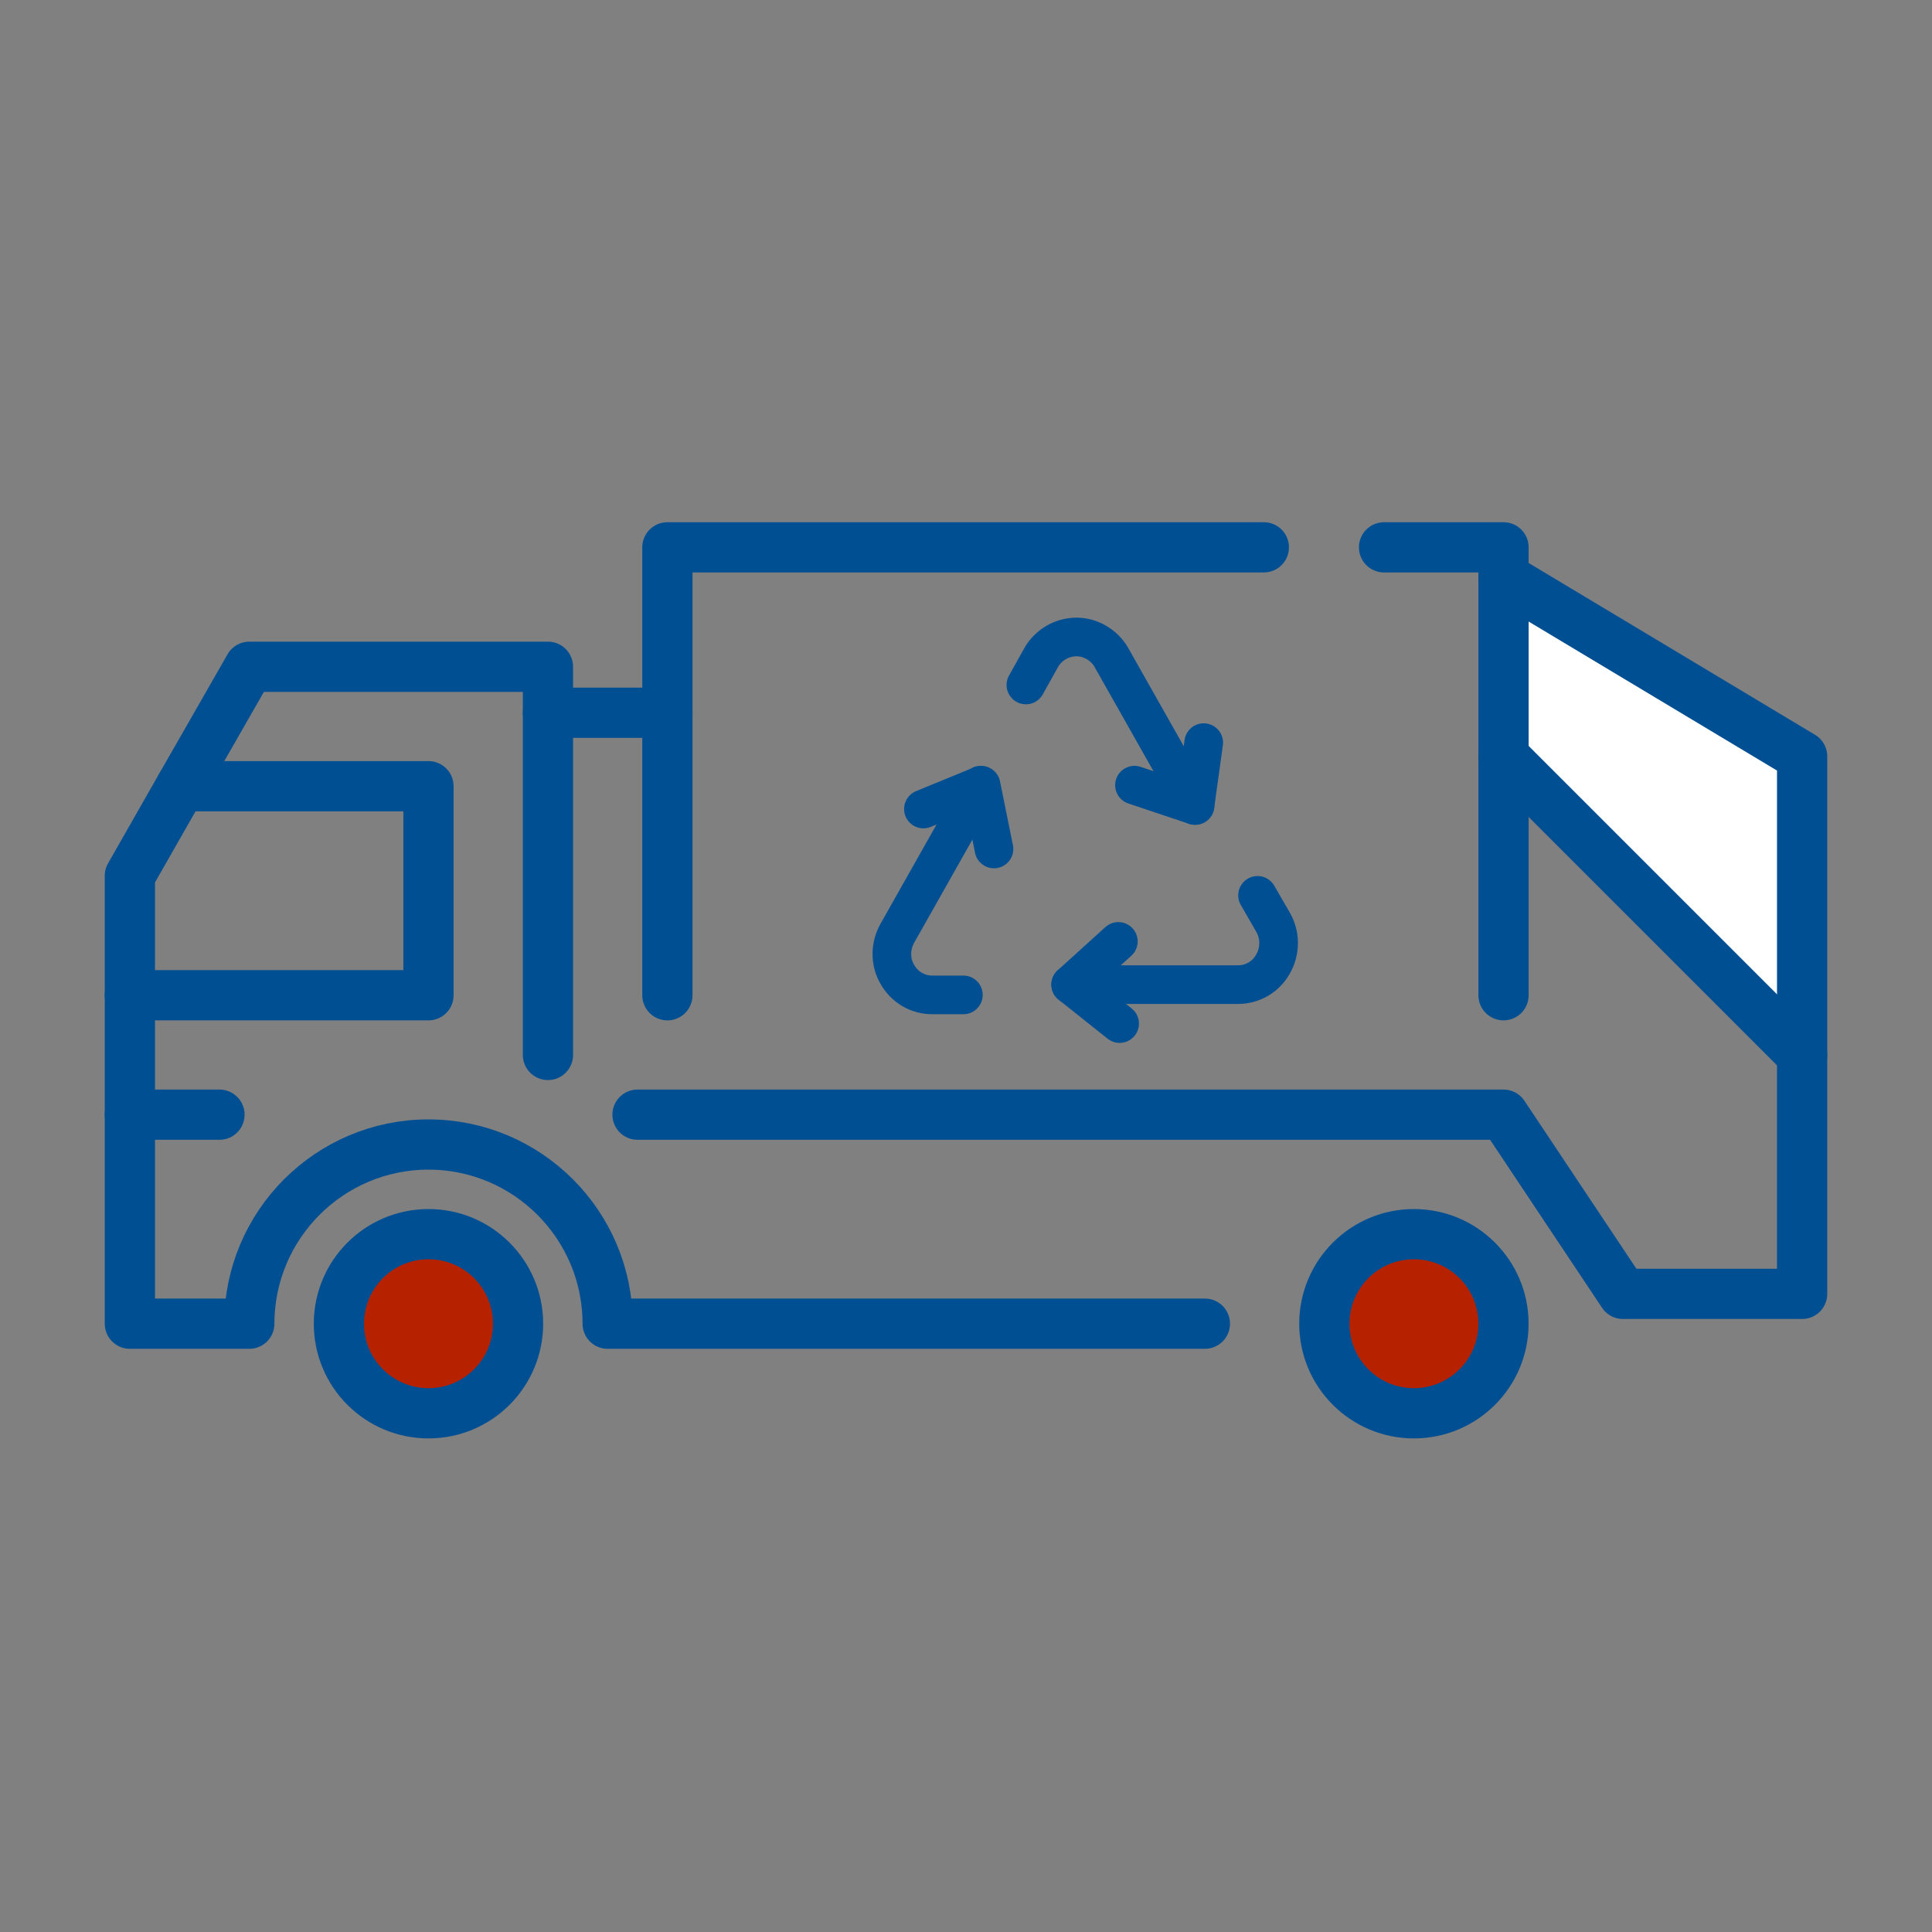 <?xml version="1.0" encoding="UTF-8"?>
<svg xmlns="http://www.w3.org/2000/svg" version="1.1" viewBox="0 0 50 50">
  <rect x="0" y="0" width="50" height="50" fill="#808080" stroke="none"/>
  <!-- Generator: Adobe Illustrator 29.5.1, SVG Export Plug-In . SVG Version: 2.1.0 Build 141)  -->
  <defs>
    <style>
      .st0 {
        fill: #b62200;
      }

      .st1 {
        fill: #fff;
      }

      .st2 {
        stroke: #b62200;
      }

      .st2, .st3, .st4 {
        fill: none;
        stroke-linecap: round;
        stroke-linejoin: round;
      }

      .st2, .st4 {
        stroke-width: 1.3px;
      }

      .st5 {
        fill: #004f93;
      }

      .st3, .st4 {
        stroke: #004f93;
      }

      .st6 {
        display: none;
      }
    </style>
  </defs>
  <g id="ico_x5F_rule_x5F_01" class="st6">
    <g>
      <circle class="st5" cx="18.063" cy="10.56" r="2.937"/>
      <polygon class="st5" points="28.242 23.918 31.415 25.172 33.116 23.838 29.943 22.584 28.242 23.918"/>
      <path class="st5" d="M29.113,20.015c-.23-.493-.741-.793-1.285-.793l-2.349 0c-.1,0-.188-.064-.221-.159-.184-.53-.403-1.027-.493-1.389-.081-.326-.192-.639-.322-.948-.717-1.704-1.441-2.42-2.437-2.42h-7.66c-.723,0-1.27.45-1.657.956-.492.643-.73,1.445-.73,2.255l0,8.52c0,.489.233.969.658,1.212.45.258.869.2,1.205.043.493-.23.793-.741.793-1.285l-0-7.32h.392v21.29c0,.642.324,1.26.885,1.571.506.281.965.219,1.337.038.574-.279.902-.899.902-1.536l-0-12.648h.509v12.65c0,.638.329,1.258.903,1.536.372.18.831.241,1.336-.041.56-.312.883-.929.883-1.57v-21.172c0-.229.317-.293.404-.081.086.209.759,2.003.939,2.374.222.456.655.751,1.124.773l-.002.007h.083c0,0,0.0 0.0 0.0 0l3.546-0c.489,0,.969-.233,1.212-.658.258-.45.201-.869.043-1.205Z"/>
      <path class="st5" d="M35.093,41.741h-6.879l-2.087-14.84h11.053l-2.087,14.84ZM29.062,40.766h5.185l1.813-12.89h-8.81l1.813,12.89Z"/>
      <polygon class="st5" points="33.178 41.741 30.062 41.741 29.369 27.412 30.343 27.365 30.991 40.766 32.262 40.766 33.087 27.358 34.059 27.418 33.178 41.741"/>
      <polygon class="st5" points="35.351 39.907 28.38 39.907 28.38 38.932 34.504 38.932 34.711 37.458 27.612 37.458 27.102 33.834 35.221 33.834 35.429 32.355 26.895 32.355 26.422 28.992 36.325 28.992 36.325 29.967 27.543 29.967 27.742 31.381 36.55 31.381 36.068 34.809 28.224 34.809 28.459 36.483 35.833 36.483 35.351 39.907"/>
      <rect class="st5" x="25.531" y="26.657" width="12.307" height="1.462"/>
      <g>
        <g>
          <rect class="st0" x="23.301" y="4.642" width="3.392" height="40.721" transform="translate(-10.358 24.999) rotate(-45.001)"/>
          <path class="st1" d="M11.8,9.7l28.5,28.5-2.105,2.105L9.695,11.805l2.105-2.105M11.8,9.112l-.294.294-2.105,2.105-.294.294.294.294,28.5,28.5.294.294.294-.294,2.105-2.105.294-.294-.294-.294L12.094,9.406l-.294-.294h0Z"/>
        </g>
        <path class="st0" d="M25,5.004c5.341,0,10.362,2.08,14.139,5.857,7.796,7.796,7.796,20.482,0,28.278-3.777,3.777-8.798,5.857-14.139,5.857s-10.362-2.08-14.139-5.857c-7.796-7.796-7.796-20.482,0-28.278,3.777-3.777,8.798-5.857,14.139-5.857M25,1.749c-5.95,0-11.901,2.27-16.441,6.81C-.521,17.639-.521,32.361,8.559,41.441c4.54,4.54,10.49,6.81,16.441,6.81,5.95,0,11.901-2.27,16.441-6.81,9.08-9.08,9.08-23.802,0-32.882-4.54-4.54-10.49-6.81-16.441-6.81h0Z"/>
      </g>
    </g>
  </g>
  <g id="ico_x5F_rule_x5F_02" class="st6">
    <g id="project_briefing">
      <g>
        <g>
          <path class="st1" d="M17.327,44.805c-.61.61-1.442.986-2.367.986-1.844,0-3.353-1.509-3.353-3.353v-2.012c0-.926-.376-1.757-.986-2.367s-1.442-.986-2.367-.986c-.127,0-.248.007-.369.02l8.705-1.516.168.275c1.019,1.677,1.556,3.601,1.556,5.56v1.026c0,.926-.376,1.757-.986,2.367Z"/>
          <path class="st1" d="M31.726,7.563v1.341l-5.761.959-14.359,2.394v-1.341c0-.926-.376-1.757-.986-2.367s-1.442-.986-2.367-.986l20.12-3.353c1.844,0,3.353,1.509,3.353,3.353Z"/>
          <path class="st0" d="M43.322,20.319l-13.185,10.664-5.788,1.73,3.105-5.754,14.775-12.421c.483-.402,1.073-.604,1.663-.604.738,0,1.475.315,1.985.932.932,1.113.765,2.777-.369,3.689l-2.186,1.764Z"/>
        </g>
        <g>
          <path class="st4" d="M24.349,32.713l5.788-1.73,13.185-10.664,2.186-1.764c1.133-.912,1.301-2.575.369-3.689-.51-.617-1.247-.932-1.985-.932-.59,0-1.18.201-1.663.604l-14.775,12.421-3.105,5.754Z"/>
          <line class="st4" x1="43.322" y1="20.319" x2="41.873" y2="18.501"/>
          <polyline class="st4" points="16.596 35.576 16.589 35.576 7.884 37.092"/>
          <path class="st4" d="M8.126,42.571l-3.226.537v-2.683c0-1.717,1.314-3.145,2.984-3.333.121-.013.241-.02.369-.02.926,0,1.757.376,2.367.986s.986,1.442.986,2.367v2.012c0,1.844,1.509,3.353,3.353,3.353.926,0,1.757-.376,2.367-.986s.986-1.442.986-2.367v-1.026c0-1.958-.537-3.883-1.556-5.56l-.168-.275-9.262-15.291c-1.589-2.616-2.428-5.627-2.428-8.685v-.684c0-1.844,1.509-3.353,3.353-3.353.926,0,1.757.376,2.367.986s.986,1.442.986,2.367v1.341l14.359-2.394,5.761-.959v-1.341c0-1.844-1.509-3.353-3.353-3.353l-20.12,3.353"/>
          <line class="st4" x1="13.618" y1="19.635" x2="23.678" y2="17.623"/>
          <line class="st4" x1="16.301" y1="23.659" x2="25.69" y2="21.647"/>
          <line class="st4" x1="18.984" y1="27.683" x2="22.337" y2="27.012"/>
          <path class="st4" d="M37.091,30.399l.456.758c1.019,1.677,1.556,3.601,1.556,5.56,0,.892-.302,1.73-.818,2.401-.523.671-1.261,1.174-2.126,1.395l-20.455,5.198"/>
          <path class="st4" d="M25.965,9.863c.362,2.019,1.08,3.964,2.153,5.727l2.448,4.044"/>
        </g>
      </g>
    </g>
  </g>
  <g id="ico_x5F_rule_x5F_03" class="st6">
    <g>
      <g>
        <circle class="st4" cx="6.541" cy="23.988" r="4.449"/>
        <path class="st4" d="M3.051,46.781l-1.252-10.646c-.29-2.468,1.638-4.637,4.124-4.637h0c2.014,0,3.738,1.446,4.089,3.43l.818,4.627c.151.856.895,1.48,1.765,1.48h5.766c1.258,0,2.278,1.02,2.278,2.278h0c0,1.258-1.02,2.278-2.278,2.278h-4.384"/>
      </g>
      <g>
        <circle class="st4" cx="43.283" cy="23.988" r="4.449"/>
        <path class="st4" d="M46.773,46.781l1.252-10.646c.29-2.468-1.638-4.637-4.124-4.637h0c-2.014,0-3.738,1.446-4.089,3.43l-.818,4.627c-.151.856-.895,1.48-1.765,1.48h-5.766c-1.258,0-2.278,1.02-2.278,2.278h0c0,1.258,1.02,2.278,2.278,2.278h4.384"/>
      </g>
      <line class="st4" x1="10.767" y1="45.59" x2="39.057" y2="45.59"/>
    </g>
    <g>
      <path class="st4" d="M11.642,16.506c-1.329,0-2.407-1.078-2.407-2.407v-7.734c0-1.329,1.078-2.407,2.407-2.407h13.111c1.329,0,2.407,1.078,2.407,2.407v7.734c0,1.329-1.078,2.407-2.407,2.407h-5.681c-.29,0-.575.076-.827.22l-4.736,2.71-.74-2.93h-1.127Z"/>
      <path class="st4" d="M29.545,16.506c.29,0,3.028-.052,3.28.092l3.348,2.838.74-2.93h1.446c1.329,0,2.407-1.078,2.407-2.407v-7.734c0-1.329-1.078-2.407-2.407-2.407h-8.757"/>
      <polyline class="st2" points="14.574 10.514 16.699 12.639 21.256 8.083"/>
    </g>
    <path class="st5" d="M31.961,29.692c-.137,0-.267-.054-.363-.15l-6.611-6.524-6.588,6.408c-.097.094-.225.146-.359.146-.139,0-.27-.055-.368-.154-.198-.205-.193-.531.009-.729l6.95-6.759c.096-.094.224-.146.358-.146.138,0,.267.054.362.151l6.971,6.878c.2.199.202.524.006.727-.095.097-.229.153-.367.153Z"/>
    <path class="st5" d="M26.136,36.17c-.283,0-.514-.231-.514-.515v-3.724l-1.552.014v3.71c0,.283-.23.515-.514.515h-3.654c-.284,0-.515-.231-.515-.515v-6.598c0-.283.231-.514.515-.514.283,0,.514.23.514.514v6.084h2.625v-3.707c0-.283.229-.514.512-.514l2.577-.022c.154.028.268.053.364.146.101.101.155.23.155.368v3.729h2.626v-6.084c0-.283.23-.514.514-.514s.514.23.514.514v6.598c0,.283-.23.515-.514.515h-3.654Z"/>
    <path class="st5" d="M23.471,29.692c-.283,0-.515-.23-.515-.514v-2.442c0-.283.231-.515.515-.515h2.833c.283,0,.515.231.515.515v2.442c0,.283-.231.514-.515.514h-2.833ZM25.79,28.664v-1.414h-1.806v1.414h1.806Z"/>
  </g>
  <g id="ico_x5F_rule_x5F_04">
    <g>
      <polygon class="st1" points="38.911 14.938 38.911 19.574 46.639 27.302 46.639 19.574 38.911 14.938"/>
      <circle class="st0" cx="36.592" cy="34.258" r="2.318"/>
      <circle class="st0" cx="11.089" cy="34.258" r="2.318"/>
    </g>
    <g>
      <polyline class="st4" points="16.499 28.848 38.911 28.848 42.002 33.485 46.639 33.485 46.639 27.302 46.639 19.574 38.911 14.938"/>
      <path class="st4" d="M14.181,27.302v-8.856s0-1.19,0-1.19h-7.728s-1.77,3.091-1.77,3.091l-1.322,2.318v3.091s0,3.091,0,3.091v5.41h3.091c0-2.558,2.079-4.637,4.637-4.637s4.637,2.079,4.637,4.637h15.456"/>
      <circle class="st4" cx="11.089" cy="34.258" r="2.318"/>
      <circle class="st4" cx="36.592" cy="34.258" r="2.318"/>
      <polyline class="st4" points="4.683 20.347 11.089 20.347 11.089 25.757 3.361 25.757"/>
      <line class="st4" x1="3.361" y1="28.848" x2="5.68" y2="28.848"/>
      <polyline class="st4" points="32.708 14.165 17.272 14.165 17.272 18.446 17.272 25.757"/>
      <polyline class="st4" points="35.819 14.165 38.911 14.165 38.911 14.938 38.911 19.574 38.911 25.757"/>
      <line class="st4" x1="38.911" y1="19.574" x2="46.639" y2="27.302"/>
      <line class="st4" x1="14.181" y1="18.446" x2="17.272" y2="18.446"/>
    </g>
    <g>
      <path class="st3" d="M26.55,17.727l.4-.717c.183-.317.534-.525.909-.525.367,0,.717.208.901.525l2.168,3.836"/>
      <polyline class="st3" points="31.152 19.219 30.927 20.845 29.36 20.32"/>
      <path class="st3" d="M32.545,23.172l.409.709c.183.325.183.734-.008,1.067-.183.334-.534.534-.901.534h-4.336"/>
      <polyline class="st3" points="28.976 26.49 27.709 25.481 28.943 24.364"/>
      <path class="st3" d="M24.932,25.748h-.809c-.367,0-.717-.2-.901-.534-.192-.325-.183-.734,0-1.059l2.16-3.827"/>
      <polyline class="st3" points="23.898 20.937 25.382 20.328 25.382 20.32 25.39 20.32 25.724 21.971"/>
    </g>
  </g>
  <g id="ico_x5F_rule" class="st6">
    <g>
      <path class="st0" d="M22.941,32.443c.427,0,.852-.164,1.175-.487l11.563-11.563c.649-.649.649-1.701,0-2.35-.649-.649-1.701-.649-2.35,0l-10.499,10.499-6.281-5.139c-.712-.581-1.757-.478-2.339.234-.581.711-.476,1.758.234,2.339l7.445,6.092c.307.252.68.376,1.053.376Z"/>
      <path class="st5" d="M24.16,48.436c.26.153.549.228.84.228.29,0,.58-.076.84-.228,14.439-8.452,20.816-21.096,19.493-38.655-.065-.86-.777-1.528-1.64-1.537-7.227-.072-13.13-2.242-17.546-6.45-.641-.611-1.65-.611-2.293,0-4.417,4.207-10.322,6.377-17.548,6.45-.863.009-1.575.677-1.64,1.537-1.323,17.559,5.054,30.204,19.494,38.655ZM7.888,11.522c6.815-.336,12.558-2.449,17.112-6.293,4.553,3.844,10.296,5.957,17.111,6.293.739,15.052-4.871,26.044-17.111,33.542C12.759,37.567,7.149,26.575,7.888,11.522Z"/>
    </g>
  </g>
</svg>